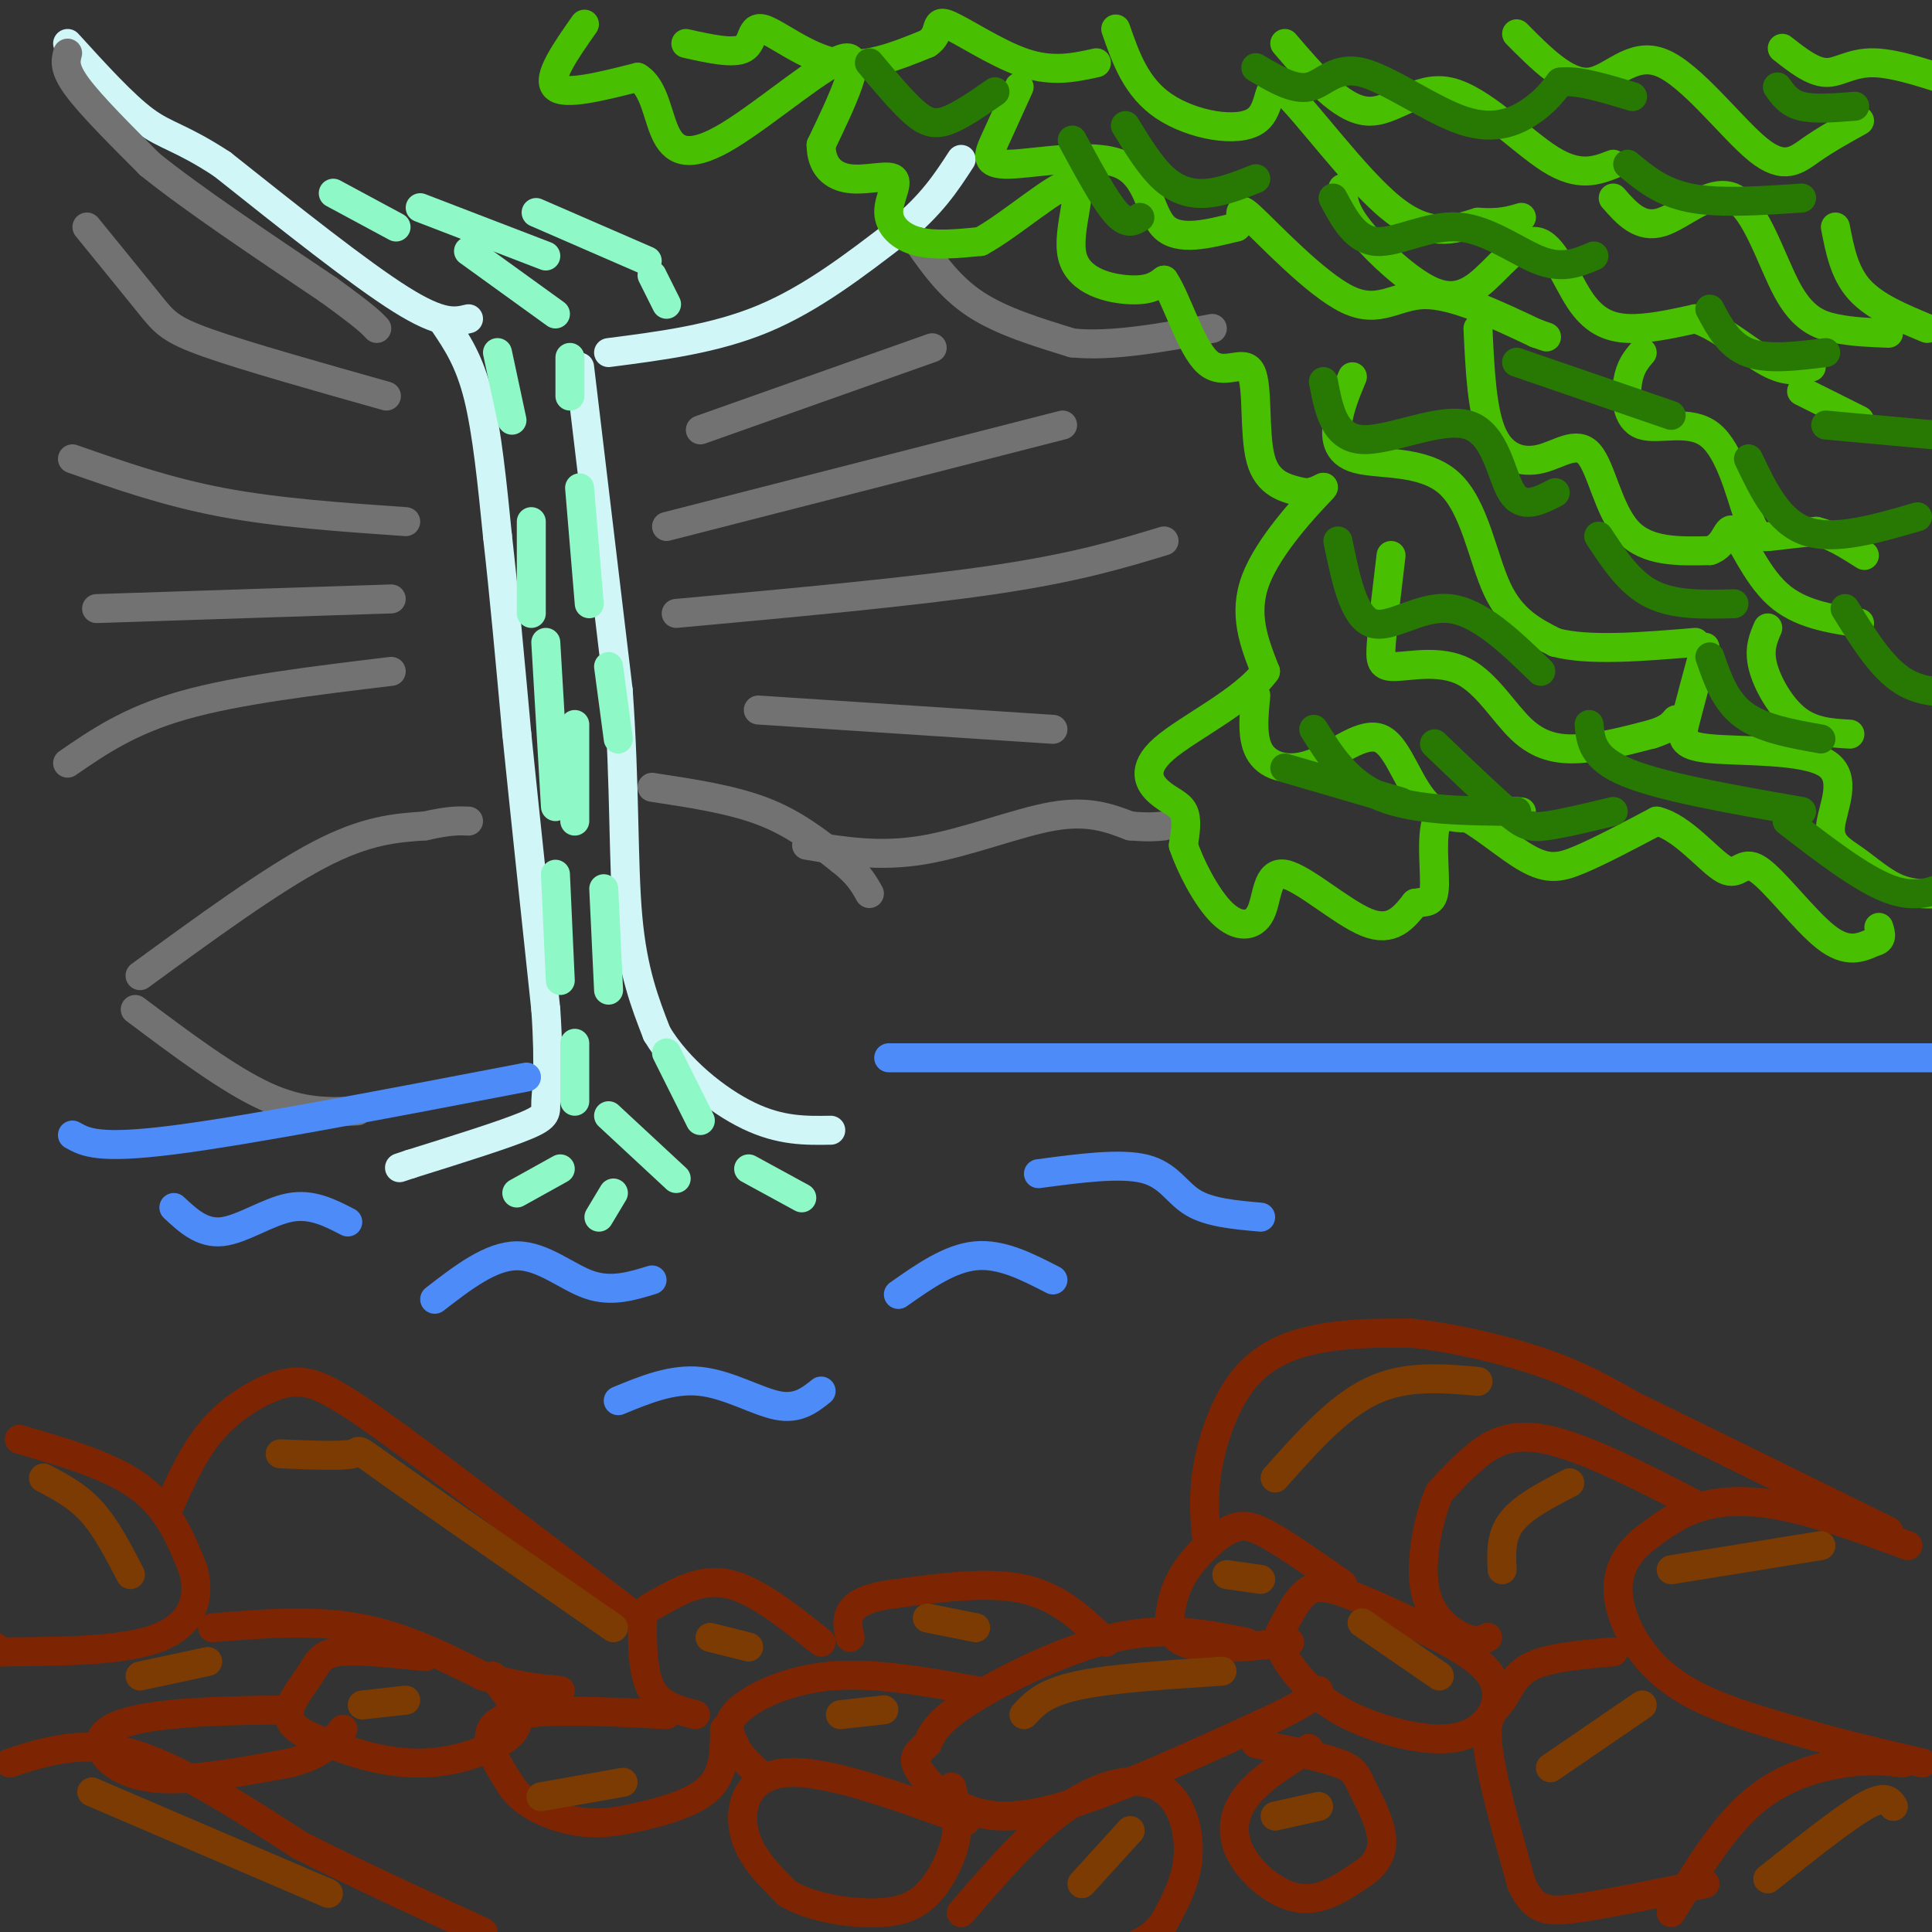 <svg viewBox='0 0 400 400' version='1.1' xmlns='http://www.w3.org/2000/svg' xmlns:xlink='http://www.w3.org/1999/xlink'><rect x="0" y="0" width="400" height="400" fill="#333333" stroke="none"/><g fill='none' stroke='#7D2502' stroke-width='6' stroke-linecap='round' stroke-linejoin='round'><path d='M250,320c-0.536,-4.845 -1.071,-9.690 0,-16c1.071,-6.310 3.750,-14.083 8,-19c4.250,-4.917 10.071,-6.976 16,-8c5.929,-1.024 11.964,-1.012 18,-1'/><path d='M292,276c7.956,0.778 18.844,3.222 27,6c8.156,2.778 13.578,5.889 19,9'/><path d='M338,291c12.000,5.833 32.500,15.917 53,26'/><path d='M352,312c-12.000,-6.200 -24.000,-12.400 -32,-14c-8.000,-1.600 -12.000,1.400 -15,4c-3.000,2.600 -5.000,4.800 -7,7'/><path d='M298,309c-2.179,5.012 -4.125,14.042 -3,20c1.125,5.958 5.321,8.845 8,10c2.679,1.155 3.839,0.577 5,0'/><path d='M395,320c-8.822,-3.222 -17.644,-6.444 -25,-8c-7.356,-1.556 -13.244,-1.444 -18,0c-4.756,1.444 -8.378,4.222 -12,7'/><path d='M340,319c-3.152,2.697 -5.030,5.939 -5,10c0.030,4.061 1.970,8.939 5,13c3.030,4.061 7.152,7.303 13,10c5.848,2.697 13.424,4.848 21,7'/><path d='M374,359c7.500,2.167 15.750,4.083 24,6'/><path d='M334,342c-6.637,0.571 -13.274,1.143 -17,3c-3.726,1.857 -4.542,5.000 -6,7c-1.458,2.000 -3.560,2.857 -3,9c0.560,6.143 3.780,17.571 7,29'/><path d='M315,390c2.600,5.844 5.600,5.956 12,5c6.400,-0.956 16.200,-2.978 26,-5'/><path d='M394,365c-3.333,-0.378 -6.667,-0.756 -12,0c-5.333,0.756 -12.667,2.644 -19,8c-6.333,5.356 -11.667,14.178 -17,23'/><path d='M301,340c-8.400,-4.044 -16.800,-8.089 -22,-10c-5.200,-1.911 -7.200,-1.689 -9,0c-1.800,1.689 -3.400,4.844 -5,8'/><path d='M265,338c-0.513,2.593 0.704,5.075 3,8c2.296,2.925 5.670,6.292 11,9c5.330,2.708 12.614,4.757 18,5c5.386,0.243 8.873,-1.319 11,-4c2.127,-2.681 2.893,-6.480 0,-10c-2.893,-3.520 -9.447,-6.760 -16,-10'/><path d='M292,336c-2.667,-1.667 -1.333,-0.833 0,0'/><path d='M278,328c-5.571,-3.905 -11.143,-7.810 -15,-10c-3.857,-2.190 -6.000,-2.667 -9,-1c-3.000,1.667 -6.857,5.476 -9,9c-2.143,3.524 -2.571,6.762 -3,10'/><path d='M242,336c0.289,2.711 2.511,4.489 7,5c4.489,0.511 11.244,-0.244 18,-1'/><path d='M258,340c-8.267,-1.667 -16.533,-3.333 -27,-1c-10.467,2.333 -23.133,8.667 -30,13c-6.867,4.333 -7.933,6.667 -9,9'/><path d='M192,361c-2.187,2.094 -3.153,2.829 -2,5c1.153,2.171 4.426,5.777 9,8c4.574,2.223 10.450,3.064 21,0c10.550,-3.064 25.775,-10.032 41,-17'/><path d='M261,357c8.833,-4.000 10.417,-5.500 12,-7'/><path d='M271,362c-5.101,3.167 -10.202,6.333 -13,10c-2.798,3.667 -3.292,7.833 -1,12c2.292,4.167 7.369,8.333 12,9c4.631,0.667 8.815,-2.167 13,-5'/><path d='M282,388c3.134,-2.046 4.469,-4.662 4,-8c-0.469,-3.338 -2.742,-7.399 -4,-10c-1.258,-2.601 -1.502,-3.743 -5,-5c-3.498,-1.257 -10.249,-2.628 -17,-4'/><path d='M199,396c7.357,-8.512 14.714,-17.024 22,-22c7.286,-4.976 14.500,-6.417 19,-4c4.500,2.417 6.286,8.690 6,14c-0.286,5.310 -2.643,9.655 -5,14'/><path d='M241,398c-2.333,3.333 -5.667,4.667 -9,6'/><path d='M200,377c-14.422,-5.267 -28.844,-10.533 -37,-10c-8.156,0.533 -10.044,6.867 -9,12c1.044,5.133 5.022,9.067 9,13'/><path d='M163,392c5.112,3.077 13.391,4.268 19,4c5.609,-0.268 8.549,-1.995 11,-5c2.451,-3.005 4.415,-7.287 5,-11c0.585,-3.713 -0.207,-6.856 -1,-10'/><path d='M229,340c-4.833,-4.667 -9.667,-9.333 -17,-11c-7.333,-1.667 -17.167,-0.333 -27,1'/><path d='M185,330c-6.200,0.822 -8.200,2.378 -9,4c-0.800,1.622 -0.400,3.311 0,5'/><path d='M202,350c-10.578,-1.889 -21.156,-3.778 -30,-3c-8.844,0.778 -15.956,4.222 -19,7c-3.044,2.778 -2.022,4.889 -1,7'/><path d='M152,361c0.833,2.333 3.417,4.667 6,7'/><path d='M170,340c-6.667,-5.333 -13.333,-10.667 -19,-12c-5.667,-1.333 -10.333,1.333 -15,4'/><path d='M136,332c-3.012,1.321 -3.042,2.625 -3,6c0.042,3.375 0.155,8.821 2,12c1.845,3.179 5.423,4.089 9,5'/><path d='M138,355c-14.333,-0.750 -28.667,-1.500 -34,1c-5.333,2.500 -1.667,8.250 2,14'/><path d='M106,370c2.619,3.754 8.166,6.140 13,7c4.834,0.860 8.955,0.193 14,-1c5.045,-1.193 11.013,-2.912 14,-6c2.987,-3.088 2.994,-7.544 3,-12'/><path d='M4,298c9.500,2.750 19.000,5.500 25,10c6.000,4.500 8.500,10.750 11,17'/><path d='M40,325c1.578,5.622 0.022,11.178 -7,14c-7.022,2.822 -19.511,2.911 -32,3'/><path d='M1,342c-5.667,0.333 -3.833,-0.333 -2,-1'/><path d='M35,312c2.571,-5.774 5.143,-11.548 9,-16c3.857,-4.452 9.000,-7.583 13,-9c4.000,-1.417 6.857,-1.119 11,1c4.143,2.119 9.571,6.060 15,10'/><path d='M83,298c10.000,7.333 27.500,20.667 45,34'/><path d='M128,332c7.500,5.667 3.750,2.833 0,0'/><path d='M44,337c10.333,-0.833 20.667,-1.667 30,0c9.333,1.667 17.667,5.833 26,10'/><path d='M100,347c7.000,2.167 11.500,2.583 16,3'/><path d='M88,343c-7.113,-0.756 -14.226,-1.512 -18,-1c-3.774,0.512 -4.208,2.292 -6,5c-1.792,2.708 -4.940,6.345 -4,9c0.940,2.655 5.970,4.327 11,6'/><path d='M71,362c4.722,1.780 11.029,3.230 17,3c5.971,-0.230 11.608,-2.139 15,-4c3.392,-1.861 4.541,-3.675 4,-6c-0.541,-2.325 -2.770,-5.163 -5,-8'/><path d='M60,354c-8.857,0.113 -17.714,0.226 -25,1c-7.286,0.774 -13.000,2.208 -14,5c-1.000,2.792 2.714,6.940 10,8c7.286,1.060 18.143,-0.970 29,-3'/><path d='M60,365c6.667,-1.667 8.833,-4.333 11,-7'/><path d='M2,365c7.500,-2.417 15.000,-4.833 25,-2c10.000,2.833 22.500,10.917 35,19'/><path d='M62,382c12.167,6.167 25.083,12.083 38,18'/></g>
<g fill='none' stroke='#D0F6F7' stroke-width='6' stroke-linecap='round' stroke-linejoin='round'><path d='M92,67c2.583,3.833 5.167,7.667 7,15c1.833,7.333 2.917,18.167 4,29'/><path d='M103,111c1.333,11.667 2.667,26.333 4,41'/><path d='M107,152c1.667,16.333 3.833,36.667 6,57'/><path d='M113,209c0.881,12.917 0.083,16.708 0,19c-0.083,2.292 0.548,3.083 -4,5c-4.548,1.917 -14.274,4.958 -24,8'/><path d='M85,241c-4.000,1.333 -2.000,0.667 0,0'/><path d='M120,76c0.000,0.000 8.000,67.000 8,67'/><path d='M128,143c1.422,19.800 0.978,35.800 2,47c1.022,11.200 3.511,17.600 6,24'/><path d='M136,214c4.400,7.378 12.400,13.822 19,17c6.600,3.178 11.800,3.089 17,3'/><path d='M126,73c11.000,-1.417 22.000,-2.833 32,-7c10.000,-4.167 19.000,-11.083 28,-18'/><path d='M186,48c6.833,-5.500 9.917,-10.250 13,-15'/><path d='M97,66c-2.750,0.667 -5.500,1.333 -14,-4c-8.500,-5.333 -22.750,-16.667 -37,-28'/><path d='M46,34c-8.600,-5.644 -11.600,-5.756 -16,-9c-4.400,-3.244 -10.200,-9.622 -16,-16'/></g>
<g fill='none' stroke='#727272' stroke-width='6' stroke-linecap='round' stroke-linejoin='round'><path d='M190,50c3.333,4.750 6.667,9.500 12,13c5.333,3.500 12.667,5.750 20,8'/><path d='M222,71c8.167,0.833 18.583,-1.083 29,-3'/><path d='M14,11c-0.417,1.583 -0.833,3.167 2,7c2.833,3.833 8.917,9.917 15,16'/><path d='M31,34c8.667,7.000 22.833,16.500 37,26'/><path d='M68,60c7.833,5.667 8.917,6.833 10,8'/><path d='M29,202c13.583,-9.917 27.167,-19.833 37,-25c9.833,-5.167 15.917,-5.583 22,-6'/><path d='M88,171c5.167,-1.167 7.083,-1.083 9,-1'/><path d='M135,163c8.250,1.250 16.500,2.500 23,5c6.500,2.500 11.250,6.250 16,10'/><path d='M174,178c3.667,2.833 4.833,4.917 6,7'/><path d='M28,209c9.667,7.250 19.333,14.500 27,18c7.667,3.500 13.333,3.250 19,3'/><path d='M167,175c7.489,1.244 14.978,2.489 24,1c9.022,-1.489 19.578,-5.711 27,-7c7.422,-1.289 11.711,0.356 16,2'/><path d='M234,171c3.833,0.333 5.417,0.167 7,0'/></g>
<g fill='none' stroke='#49BF01' stroke-width='6' stroke-linecap='round' stroke-linejoin='round'><path d='M121,5c-3.917,5.583 -7.833,11.167 -6,13c1.833,1.833 9.417,-0.083 17,-2'/><path d='M132,16c3.600,2.096 4.099,8.335 6,12c1.901,3.665 5.204,4.756 13,0c7.796,-4.756 20.085,-15.359 24,-16c3.915,-0.641 -0.542,8.679 -5,18'/><path d='M170,30c0.009,4.458 2.530,6.603 6,7c3.470,0.397 7.889,-0.956 9,0c1.111,0.956 -1.085,4.219 -1,7c0.085,2.781 2.453,5.080 6,6c3.547,0.920 8.274,0.460 13,0'/><path d='M203,50c6.483,-3.509 16.191,-12.281 19,-12c2.809,0.281 -1.282,9.614 0,15c1.282,5.386 7.938,6.825 12,7c4.062,0.175 5.531,-0.912 7,-2'/><path d='M241,58c2.579,3.684 5.526,13.895 9,17c3.474,3.105 7.474,-0.895 9,2c1.526,2.895 0.579,12.684 2,18c1.421,5.316 5.211,6.158 9,7'/><path d='M270,102c2.869,0.238 5.542,-2.667 3,0c-2.542,2.667 -10.298,10.905 -13,18c-2.702,7.095 -0.351,13.048 2,19'/><path d='M262,139c-4.306,6.059 -16.072,11.707 -21,16c-4.928,4.293 -3.019,7.233 -1,9c2.019,1.767 4.148,2.362 5,4c0.852,1.638 0.426,4.319 0,7'/><path d='M245,175c1.344,4.078 4.703,10.772 8,14c3.297,3.228 6.533,2.989 8,0c1.467,-2.989 1.164,-8.728 5,-8c3.836,0.728 11.810,7.922 17,10c5.190,2.078 7.595,-0.961 10,-4'/><path d='M293,187c2.554,-0.479 3.938,0.322 4,-4c0.062,-4.322 -1.200,-13.767 2,-15c3.200,-1.233 10.862,5.745 16,9c5.138,3.255 7.754,2.787 12,1c4.246,-1.787 10.123,-4.894 16,-8'/><path d='M343,170c5.413,1.247 10.946,8.365 14,10c3.054,1.635 3.630,-2.214 7,0c3.370,2.214 9.534,10.490 14,14c4.466,3.510 7.233,2.255 10,1'/><path d='M388,195c1.833,-0.333 1.417,-1.667 1,-3'/><path d='M142,9c4.952,1.107 9.905,2.214 12,1c2.095,-1.214 1.333,-4.750 4,-4c2.667,0.750 8.762,5.786 15,7c6.238,1.214 12.619,-1.393 19,-4'/><path d='M192,9c3.071,-2.000 1.250,-5.000 4,-4c2.750,1.000 10.071,6.000 16,8c5.929,2.000 10.464,1.000 15,0'/><path d='M211,18c-1.804,3.979 -3.608,7.959 -5,11c-1.392,3.041 -2.373,5.145 3,5c5.373,-0.145 17.100,-2.539 23,0c5.900,2.539 5.971,10.011 9,13c3.029,2.989 9.014,1.494 15,0'/><path d='M256,47c1.970,-1.525 -0.606,-5.337 3,-2c3.606,3.337 13.394,13.821 20,17c6.606,3.179 10.030,-0.949 16,-1c5.970,-0.051 14.485,3.974 23,8'/><path d='M318,69c3.833,1.333 1.917,0.667 0,0'/><path d='M280,78c-1.206,2.892 -2.411,5.783 -3,9c-0.589,3.217 -0.560,6.759 4,8c4.560,1.241 13.651,0.180 19,5c5.349,4.820 6.957,15.520 10,22c3.043,6.480 7.522,8.740 12,11'/><path d='M322,133c6.833,1.833 17.917,0.917 29,0'/><path d='M288,115c-0.838,6.984 -1.677,13.968 -2,18c-0.323,4.032 -0.131,5.111 3,5c3.131,-0.111 9.200,-1.411 14,1c4.800,2.411 8.331,8.534 12,12c3.669,3.466 7.477,4.276 12,4c4.523,-0.276 9.762,-1.638 15,-3'/><path d='M342,152c3.333,-1.000 4.167,-2.000 5,-3'/><path d='M260,144c-0.451,4.584 -0.903,9.167 1,12c1.903,2.833 6.159,3.914 11,2c4.841,-1.914 10.265,-6.823 14,-5c3.735,1.823 5.781,10.378 10,14c4.219,3.622 10.609,2.311 17,1'/><path d='M313,168c3.000,0.167 2.000,0.083 1,0'/><path d='M306,68c0.402,8.581 0.804,17.161 3,22c2.196,4.839 6.187,5.936 10,5c3.813,-0.936 7.450,-3.906 10,-1c2.550,2.906 4.014,11.687 8,16c3.986,4.313 10.493,4.156 17,4'/><path d='M354,114c3.429,-0.988 3.500,-5.458 5,-4c1.500,1.458 4.429,8.845 9,13c4.571,4.155 10.786,5.077 17,6'/><path d='M353,134c-1.530,5.658 -3.060,11.315 -4,15c-0.940,3.685 -1.291,5.397 5,6c6.291,0.603 19.224,0.095 24,3c4.776,2.905 1.393,9.222 1,13c-0.393,3.778 2.202,5.017 5,7c2.798,1.983 5.799,4.709 9,6c3.201,1.291 6.600,1.145 10,1'/><path d='M403,185c1.667,0.167 0.833,0.083 0,0'/><path d='M340,73c-1.241,1.448 -2.482,2.897 -3,6c-0.518,3.103 -0.313,7.862 3,9c3.313,1.138 9.733,-1.344 14,2c4.267,3.344 6.379,12.516 8,17c1.621,4.484 2.749,4.281 5,4c2.251,-0.281 5.626,-0.641 9,-1'/><path d='M376,110c3.167,0.667 6.583,2.833 10,5'/><path d='M366,130c-0.956,2.222 -1.911,4.444 -1,8c0.911,3.556 3.689,8.444 7,11c3.311,2.556 7.156,2.778 11,3'/><path d='M231,6c2.110,6.054 4.220,12.108 10,16c5.780,3.892 15.230,5.620 19,3c3.770,-2.620 1.861,-9.590 6,-6c4.139,3.590 14.325,17.740 22,24c7.675,6.260 12.837,4.630 18,3'/><path d='M306,46c4.500,0.333 6.750,-0.333 9,-1'/><path d='M278,39c0.078,2.118 0.156,4.236 3,8c2.844,3.764 8.456,9.175 13,12c4.544,2.825 8.022,3.064 12,0c3.978,-3.064 8.458,-9.429 12,-9c3.542,0.429 6.146,7.654 9,12c2.854,4.346 5.958,5.813 10,6c4.042,0.187 9.021,-0.907 14,-2'/><path d='M351,66c5.111,1.644 10.889,6.756 15,9c4.111,2.244 6.556,1.622 9,1'/><path d='M266,9c5.810,6.780 11.619,13.560 17,14c5.381,0.440 10.333,-5.458 17,-4c6.667,1.458 15.048,10.274 21,14c5.952,3.726 9.476,2.363 13,1'/><path d='M314,7c5.175,5.215 10.351,10.431 15,10c4.649,-0.431 8.772,-6.507 15,-4c6.228,2.507 14.561,13.598 20,18c5.439,4.402 7.982,2.115 11,0c3.018,-2.115 6.509,-4.057 10,-6'/><path d='M369,10c3.111,2.444 6.222,4.889 9,5c2.778,0.111 5.222,-2.111 10,-2c4.778,0.111 11.889,2.556 19,5'/><path d='M334,41c2.799,3.193 5.598,6.386 10,5c4.402,-1.386 10.407,-7.351 15,-5c4.593,2.351 7.775,13.018 11,19c3.225,5.982 6.493,7.281 10,8c3.507,0.719 7.254,0.860 11,1'/><path d='M380,47c0.917,4.750 1.833,9.500 5,13c3.167,3.500 8.583,5.750 14,8'/><path d='M373,81c0.000,0.000 12.000,6.000 12,6'/></g>
<g fill='none' stroke='#277904' stroke-width='6' stroke-linecap='round' stroke-linejoin='round'><path d='M180,13c3.244,3.867 6.489,7.733 9,10c2.511,2.267 4.289,2.933 7,2c2.711,-0.933 6.356,-3.467 10,-6'/><path d='M233,26c2.600,4.244 5.200,8.489 8,11c2.800,2.511 5.800,3.289 9,3c3.200,-0.289 6.600,-1.644 10,-3'/><path d='M222,29c3.333,6.167 6.667,12.333 9,15c2.333,2.667 3.667,1.833 5,1'/><path d='M260,14c3.938,2.340 7.876,4.679 11,4c3.124,-0.679 5.435,-4.378 11,-3c5.565,1.378 14.383,7.833 21,10c6.617,2.167 11.033,0.048 14,-2c2.967,-2.048 4.483,-4.024 6,-6'/><path d='M323,17c3.500,-0.500 9.250,1.250 15,3'/><path d='M276,41c2.321,4.357 4.643,8.714 9,9c4.357,0.286 10.750,-3.500 17,-3c6.250,0.500 12.357,5.286 17,7c4.643,1.714 7.821,0.357 11,-1'/><path d='M337,34c3.500,2.917 7.000,5.833 13,7c6.000,1.167 14.500,0.583 23,0'/><path d='M368,18c1.167,1.667 2.333,3.333 5,4c2.667,0.667 6.833,0.333 11,0'/><path d='M274,79c1.107,5.827 2.214,11.655 8,12c5.786,0.345 16.250,-4.792 22,-3c5.750,1.792 6.786,10.512 9,14c2.214,3.488 5.607,1.744 9,0'/><path d='M314,75c0.000,0.000 32.000,11.000 32,11'/><path d='M354,64c2.000,3.750 4.000,7.500 8,9c4.000,1.500 10.000,0.750 16,0'/><path d='M277,112c1.600,7.800 3.200,15.600 7,17c3.800,1.400 9.800,-3.600 16,-3c6.200,0.600 12.600,6.800 19,13'/><path d='M331,111c3.167,4.833 6.333,9.667 11,12c4.667,2.333 10.833,2.167 17,2'/><path d='M362,95c3.083,6.500 6.167,13.000 12,15c5.833,2.000 14.417,-0.500 23,-3'/><path d='M378,88c0.000,0.000 22.000,2.000 22,2'/><path d='M354,136c1.583,4.583 3.167,9.167 7,12c3.833,2.833 9.917,3.917 16,5'/><path d='M382,126c3.750,6.083 7.500,12.167 12,15c4.500,2.833 9.750,2.417 15,2'/><path d='M370,170c7.667,5.917 15.333,11.833 21,14c5.667,2.167 9.333,0.583 13,-1'/><path d='M329,150c0.333,3.500 0.667,7.000 8,10c7.333,3.000 21.667,5.500 36,8'/><path d='M297,154c5.756,5.511 11.511,11.022 15,14c3.489,2.978 4.711,3.422 8,3c3.289,-0.422 8.644,-1.711 14,-3'/><path d='M272,151c3.500,5.583 7.000,11.167 14,14c7.000,2.833 17.500,2.917 28,3'/><path d='M266,159c0.000,0.000 24.000,7.000 24,7'/></g>
<g fill='none' stroke='#8FF8C7' stroke-width='6' stroke-linecap='round' stroke-linejoin='round'><path d='M103,73c0.000,0.000 3.000,14.000 3,14'/><path d='M120,101c0.000,0.000 2.000,24.000 2,24'/><path d='M110,108c0.000,0.000 0.000,19.000 0,19'/><path d='M119,150c0.000,0.000 0.000,20.000 0,20'/><path d='M126,138c0.000,0.000 2.000,15.000 2,15'/><path d='M113,133c0.000,0.000 2.000,34.000 2,34'/><path d='M115,181c0.000,0.000 1.000,22.000 1,22'/><path d='M125,184c0.000,0.000 1.000,21.000 1,21'/><path d='M119,216c0.000,0.000 0.000,12.000 0,12'/><path d='M138,218c0.000,0.000 7.000,14.000 7,14'/><path d='M126,231c0.000,0.000 14.000,13.000 14,13'/><path d='M116,242c0.000,0.000 -9.000,5.000 -9,5'/><path d='M127,247c0.000,0.000 -3.000,5.000 -3,5'/><path d='M155,242c0.000,0.000 11.000,6.000 11,6'/><path d='M118,82c0.000,0.000 0.000,-8.000 0,-8'/><path d='M138,63c0.000,0.000 -3.000,-6.000 -3,-6'/><path d='M115,65c0.000,0.000 -18.000,-13.000 -18,-13'/><path d='M134,54c0.000,0.000 -23.000,-10.000 -23,-10'/><path d='M82,47c0.000,0.000 -13.000,-7.000 -13,-7'/><path d='M113,53c0.000,0.000 -26.000,-10.000 -26,-10'/></g>
<g fill='none' stroke='#7C3B02' stroke-width='6' stroke-linecap='round' stroke-linejoin='round'><path d='M264,306c6.500,-7.333 13.000,-14.667 20,-18c7.000,-3.333 14.500,-2.667 22,-2'/><path d='M311,325c-0.167,-3.500 -0.333,-7.000 2,-10c2.333,-3.000 7.167,-5.500 12,-8'/><path d='M346,325c0.000,0.000 31.000,-5.000 31,-5'/><path d='M321,366c0.000,0.000 19.000,-13.000 19,-13'/><path d='M366,389c7.833,-6.250 15.667,-12.500 20,-15c4.333,-2.500 5.167,-1.250 6,0'/><path d='M282,336c0.000,0.000 16.000,11.000 16,11'/><path d='M254,326c0.000,0.000 7.000,1.000 7,1'/><path d='M212,355c2.083,-2.250 4.167,-4.500 11,-6c6.833,-1.500 18.417,-2.250 30,-3'/><path d='M264,376c0.000,0.000 9.000,-2.000 9,-2'/><path d='M224,390c0.000,0.000 10.000,-11.000 10,-11'/><path d='M174,355c0.000,0.000 9.000,-1.000 9,-1'/><path d='M192,335c0.000,0.000 10.000,2.000 10,2'/><path d='M147,339c0.000,0.000 8.000,2.000 8,2'/><path d='M58,301c6.467,0.267 12.933,0.533 15,0c2.067,-0.533 -0.267,-1.867 8,4c8.267,5.867 27.133,18.933 46,32'/><path d='M9,306c3.500,1.833 7.000,3.667 10,7c3.000,3.333 5.500,8.167 8,13'/><path d='M29,347c0.000,0.000 14.000,-3.000 14,-3'/><path d='M75,353c0.000,0.000 9.000,-1.000 9,-1'/><path d='M112,372c0.000,0.000 17.000,-3.000 17,-3'/><path d='M19,371c0.000,0.000 49.000,21.000 49,21'/></g>
<g fill='none' stroke='#727272' stroke-width='6' stroke-linecap='round' stroke-linejoin='round'><path d='M18,47c4.978,6.111 9.956,12.222 13,16c3.044,3.778 4.156,5.222 12,8c7.844,2.778 22.422,6.889 37,11'/><path d='M15,95c9.750,3.417 19.500,6.833 31,9c11.500,2.167 24.750,3.083 38,4'/><path d='M20,126c0.000,0.000 61.000,-2.000 61,-2'/><path d='M14,158c6.417,-4.417 12.833,-8.833 24,-12c11.167,-3.167 27.083,-5.083 43,-7'/><path d='M145,89c0.000,0.000 48.000,-17.000 48,-17'/><path d='M138,109c0.000,0.000 82.000,-21.000 82,-21'/><path d='M140,127c24.583,-2.250 49.167,-4.500 66,-7c16.833,-2.500 25.917,-5.250 35,-8'/><path d='M157,147c0.000,0.000 61.000,4.000 61,4'/></g>
<g fill='none' stroke='#4D8BF9' stroke-width='6' stroke-linecap='round' stroke-linejoin='round'><path d='M36,250c2.933,2.733 5.867,5.467 10,5c4.133,-0.467 9.467,-4.133 14,-5c4.533,-0.867 8.267,1.067 12,3'/><path d='M90,269c5.800,-4.489 11.600,-8.978 17,-9c5.400,-0.022 10.400,4.422 15,6c4.600,1.578 8.800,0.289 13,-1'/><path d='M128,290c5.600,-2.311 11.200,-4.622 17,-4c5.800,0.622 11.800,4.178 16,5c4.200,0.822 6.600,-1.089 9,-3'/><path d='M186,268c5.333,-3.750 10.667,-7.500 16,-8c5.333,-0.500 10.667,2.250 16,5'/><path d='M215,243c8.489,-1.133 16.978,-2.267 22,-1c5.022,1.267 6.578,4.933 10,7c3.422,2.067 8.711,2.533 14,3'/><path d='M184,219c0.000,0.000 216.000,0.000 216,0'/><path d='M15,235c2.667,1.500 5.333,3.000 21,1c15.667,-2.000 44.333,-7.500 73,-13'/></g>
</svg>